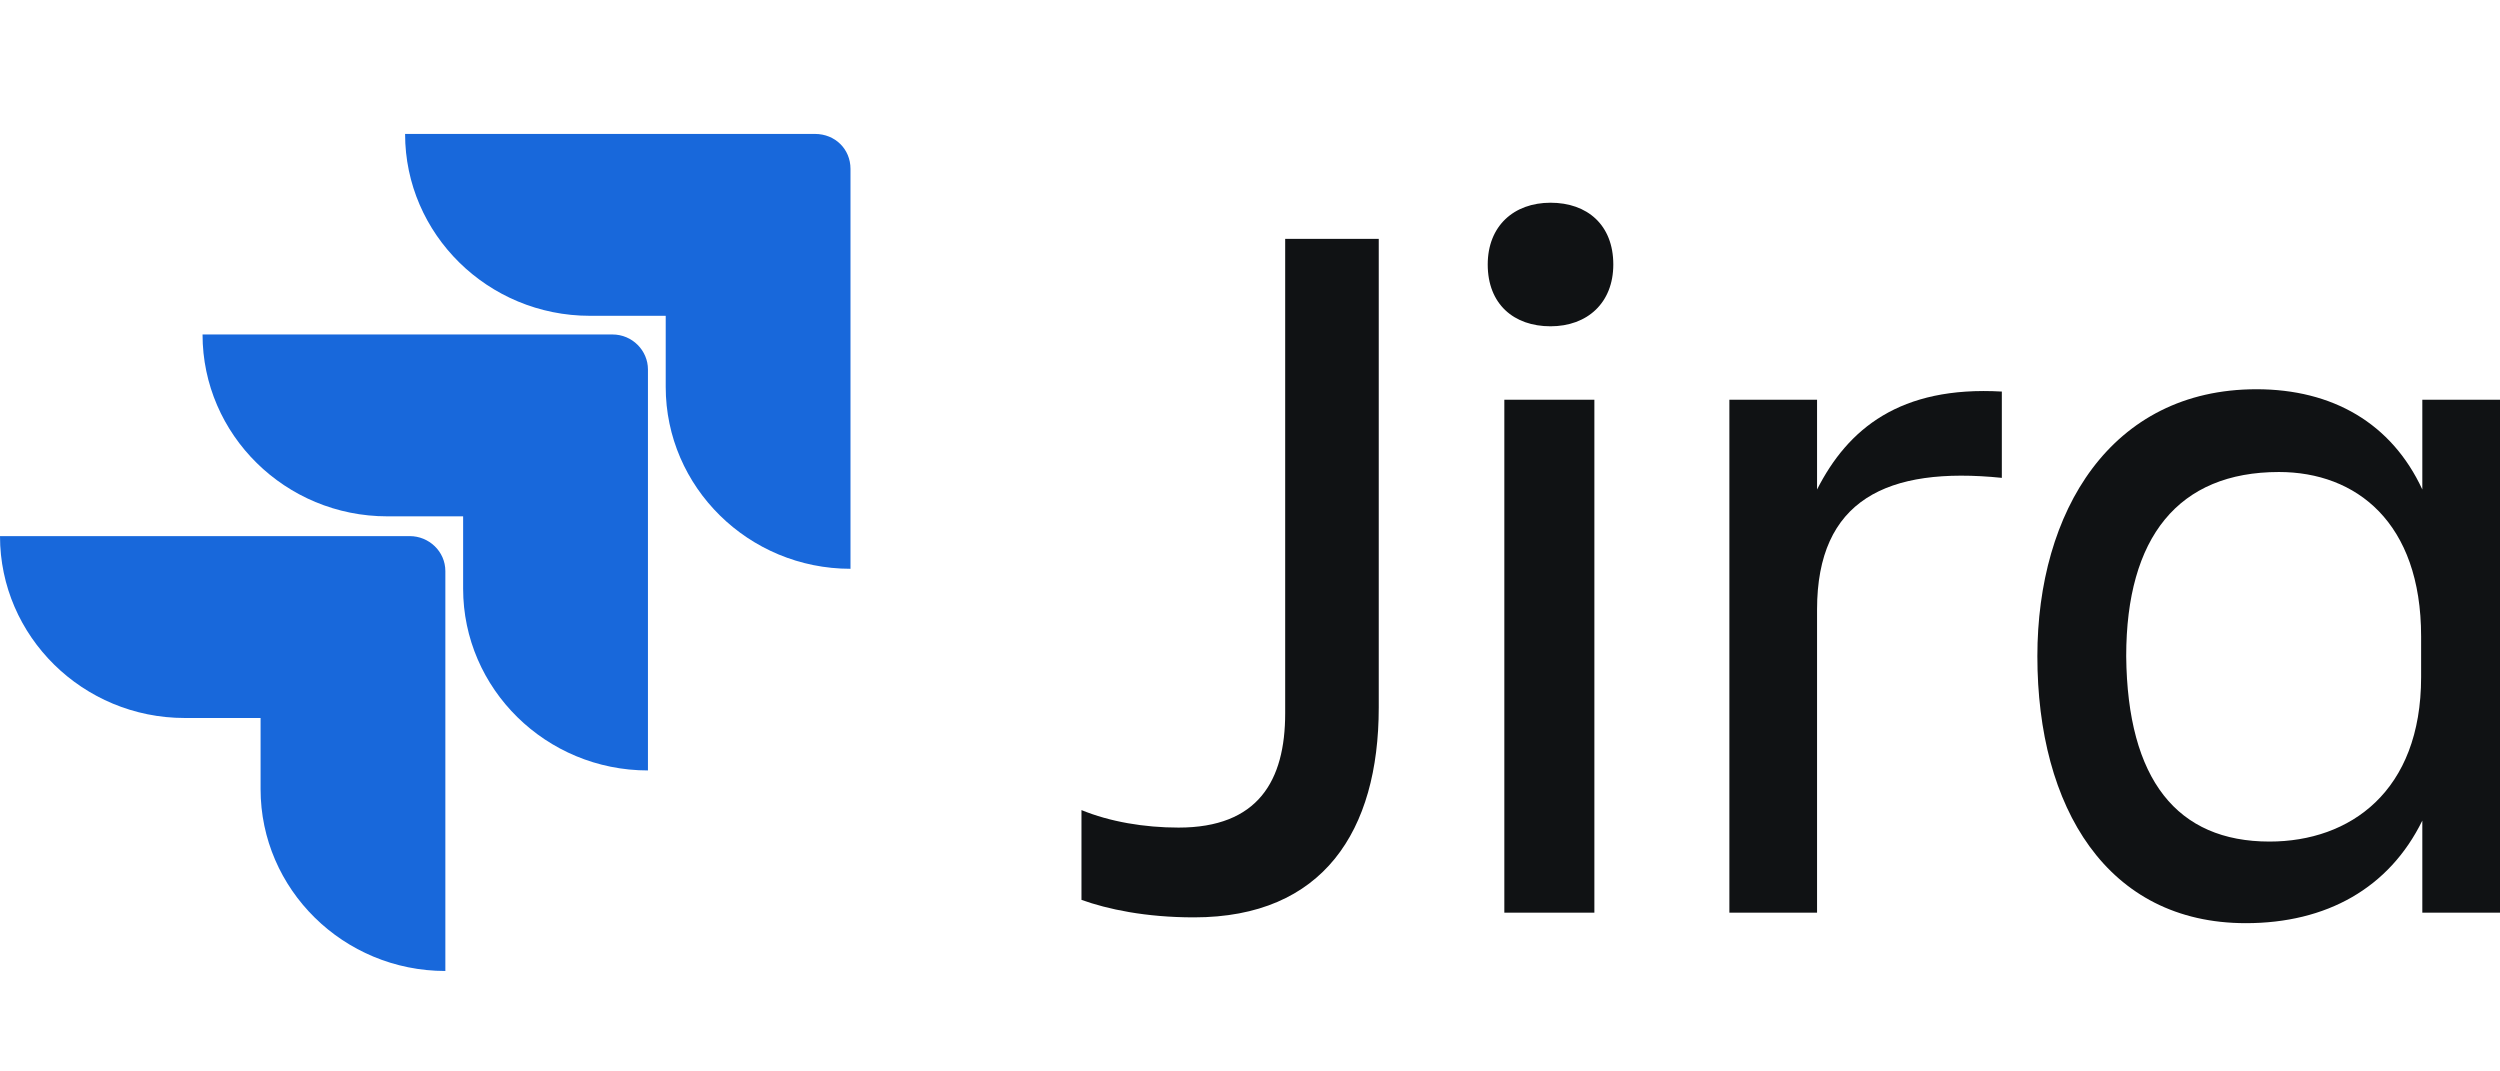 <svg width="56" height="24" viewBox="0 0 56 24" fill="none" xmlns="http://www.w3.org/2000/svg">
<path d="M28.788 5.35H30.884V15.848C30.884 18.616 29.637 20.549 26.745 20.549C25.657 20.549 24.808 20.366 24.225 20.157V18.146C24.861 18.407 25.631 18.538 26.4 18.538C28.178 18.538 28.788 17.493 28.788 15.979V5.35Z" fill="#101214"/>
<path d="M34.732 4.541C35.554 4.541 36.138 5.037 36.138 5.925C36.138 6.786 35.554 7.309 34.732 7.309C33.909 7.309 33.325 6.812 33.325 5.925C33.325 5.063 33.909 4.541 34.732 4.541ZM33.697 8.954H35.714V20.444H33.697V8.954Z" fill="#101214"/>
<path d="M40.702 20.444H38.738V8.954H40.702V10.965C41.391 9.607 42.559 8.64 44.841 8.771V10.704C42.267 10.442 40.702 11.2 40.702 13.654V20.444Z" fill="#101214"/>
<path d="M54.26 18.381C53.517 19.896 52.111 20.679 50.306 20.679C47.202 20.679 45.637 18.094 45.637 14.699C45.637 11.461 47.282 8.719 50.545 8.719C52.243 8.719 53.57 9.476 54.26 10.965V8.954H56.276V20.444H54.26V18.381ZM50.837 18.851C52.641 18.851 54.233 17.728 54.233 15.169V14.255C54.233 11.696 52.774 10.573 51.049 10.573C48.794 10.573 47.627 12.035 47.627 14.699C47.653 17.467 48.768 18.851 50.837 18.851Z" fill="#101214"/>
<path d="M18.255 3H9.074C9.074 5.246 10.931 7.074 13.213 7.074H14.912V8.667C14.912 10.913 16.769 12.741 19.051 12.741V3.783C19.051 3.339 18.706 3 18.255 3Z" fill="#1868DB"/>
<path d="M13.717 7.492H4.537C4.537 9.738 6.394 11.566 8.676 11.566H10.374V13.185C10.374 15.43 12.232 17.258 14.514 17.258V8.275C14.514 7.857 14.169 7.492 13.717 7.492Z" fill="#1868DB"/>
<path d="M9.18 12.009H0C0 14.255 1.857 16.083 4.139 16.083H5.837V17.676C5.837 19.922 7.695 21.75 9.976 21.75V12.793C9.976 12.349 9.605 12.009 9.18 12.009Z" fill="#1868DB"/>
</svg>

